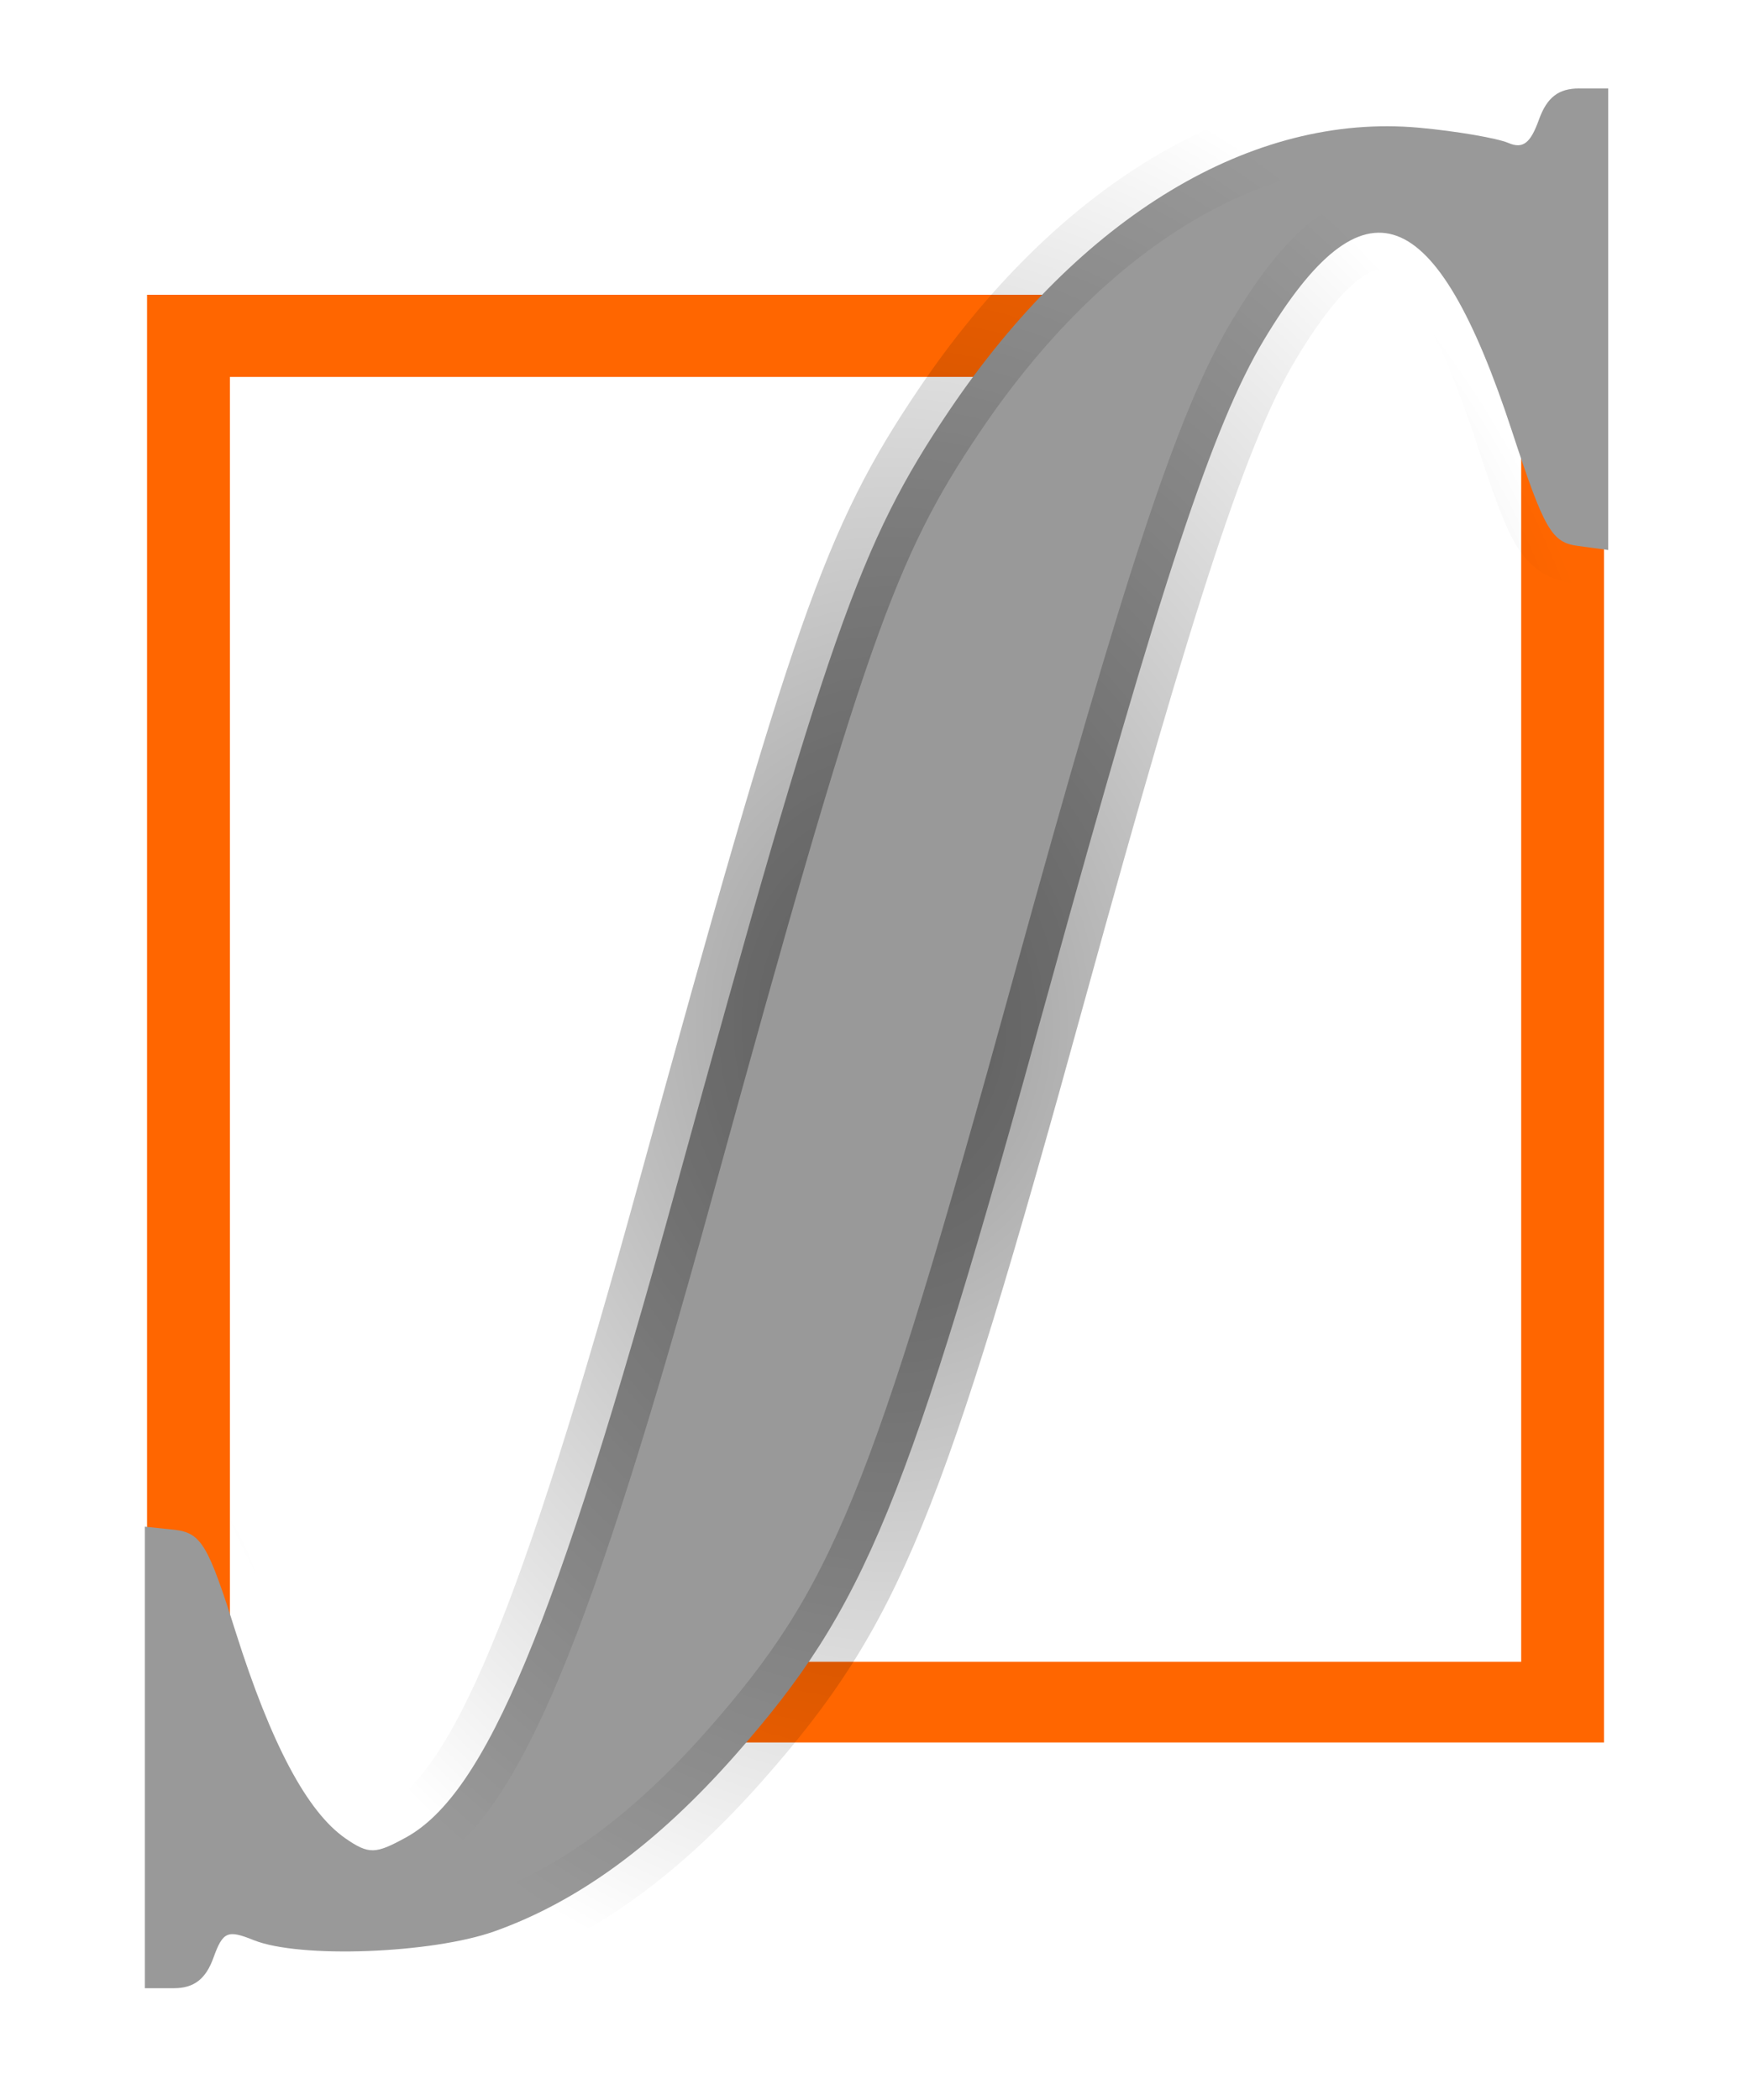 <?xml version="1.0" encoding="UTF-8" standalone="no"?>
<svg xmlns:rdf="http://www.w3.org/1999/02/22-rdf-syntax-ns#" xmlns="http://www.w3.org/2000/svg" height="50.459" width="42.158" version="1.1" xmlns:cc="http://creativecommons.org/ns#" xmlns:dc="http://purl.org/dc/elements/1.1/" viewBox="0 0 42.158 50.459">
 <defs>
  <radialGradient id="a" gradientUnits="userSpaceOnUse" cy="861.84" cx="192.35" gradientTransform="matrix(.56 0 0 .721 -68.555 -584.98)" r="49.311">
   <stop stop-opacity=".391" offset="0"/>
   <stop stop-opacity="0" offset="1"/>
  </radialGradient>
 </defs>
 <g transform="translate(-1.571,-1001.4)">
  <g transform="matrix(.668 0 0 .668 -2.888 351.69)">
   <g transform="translate(-.491 973.06)">
    <path fill="#f60" d="m64.881 62.231v-2.902-42.766l-0.058-0.028v0.028l-1.169-0.141c-0.7-0.079-1.075-0.339-1.608-1.493h-0.146v44.4h-32.188c-1.224 1.132-2.466 2.103-3.713 2.902h35.901 2.982z"/>
    <path fill="#f60" d="m12.457 10.162v2.954 43.535l0.059 0.029v-0.029l1.169 0.143c0.7 0.081 1.075 0.345 1.608 1.52h0.146v-45.198h32.188c1.224-1.153 2.466-2.141 3.713-2.954h-35.901-2.982z"/>
    <path d="m63.986 2.741c-0.74 0-1.159 0.317-1.448 1.124-0.302 0.84-0.57 1.063-1.1 0.836-0.393-0.168-1.845-0.423-3.219-0.548-5.992-0.543-12.177 3.178-16.898 10.173-3.22 4.771-4.339 7.98-9.844 28.011-4.317 15.706-6.831 21.739-9.71 23.314-1.082 0.592-1.324 0.618-2.173 0.029-1.379-0.956-2.676-3.402-3.943-7.406-0.981-3.101-1.226-3.567-2.173-3.689l-1.1-0.115v8.3 8.3h1.046c0.728 0 1.149-0.337 1.422-1.095 0.342-0.95 0.511-1.011 1.448-0.634 1.657 0.667 6.42 0.481 8.664-0.317 3.004-1.069 5.841-3.139 8.664-6.34 4.703-5.333 6.155-8.909 11.266-27.463 4.06-14.742 5.925-20.382 7.752-23.429 3.608-6.019 6.195-5.062 8.932 3.285 1.165 3.552 1.422 3.998 2.387 4.121l1.073 0.144v-8.3-8.3h-1.046z" stroke="url(#a)" stroke-width="2.69" fill="#999"/>
   </g>
  </g>
 </g>
</svg>
